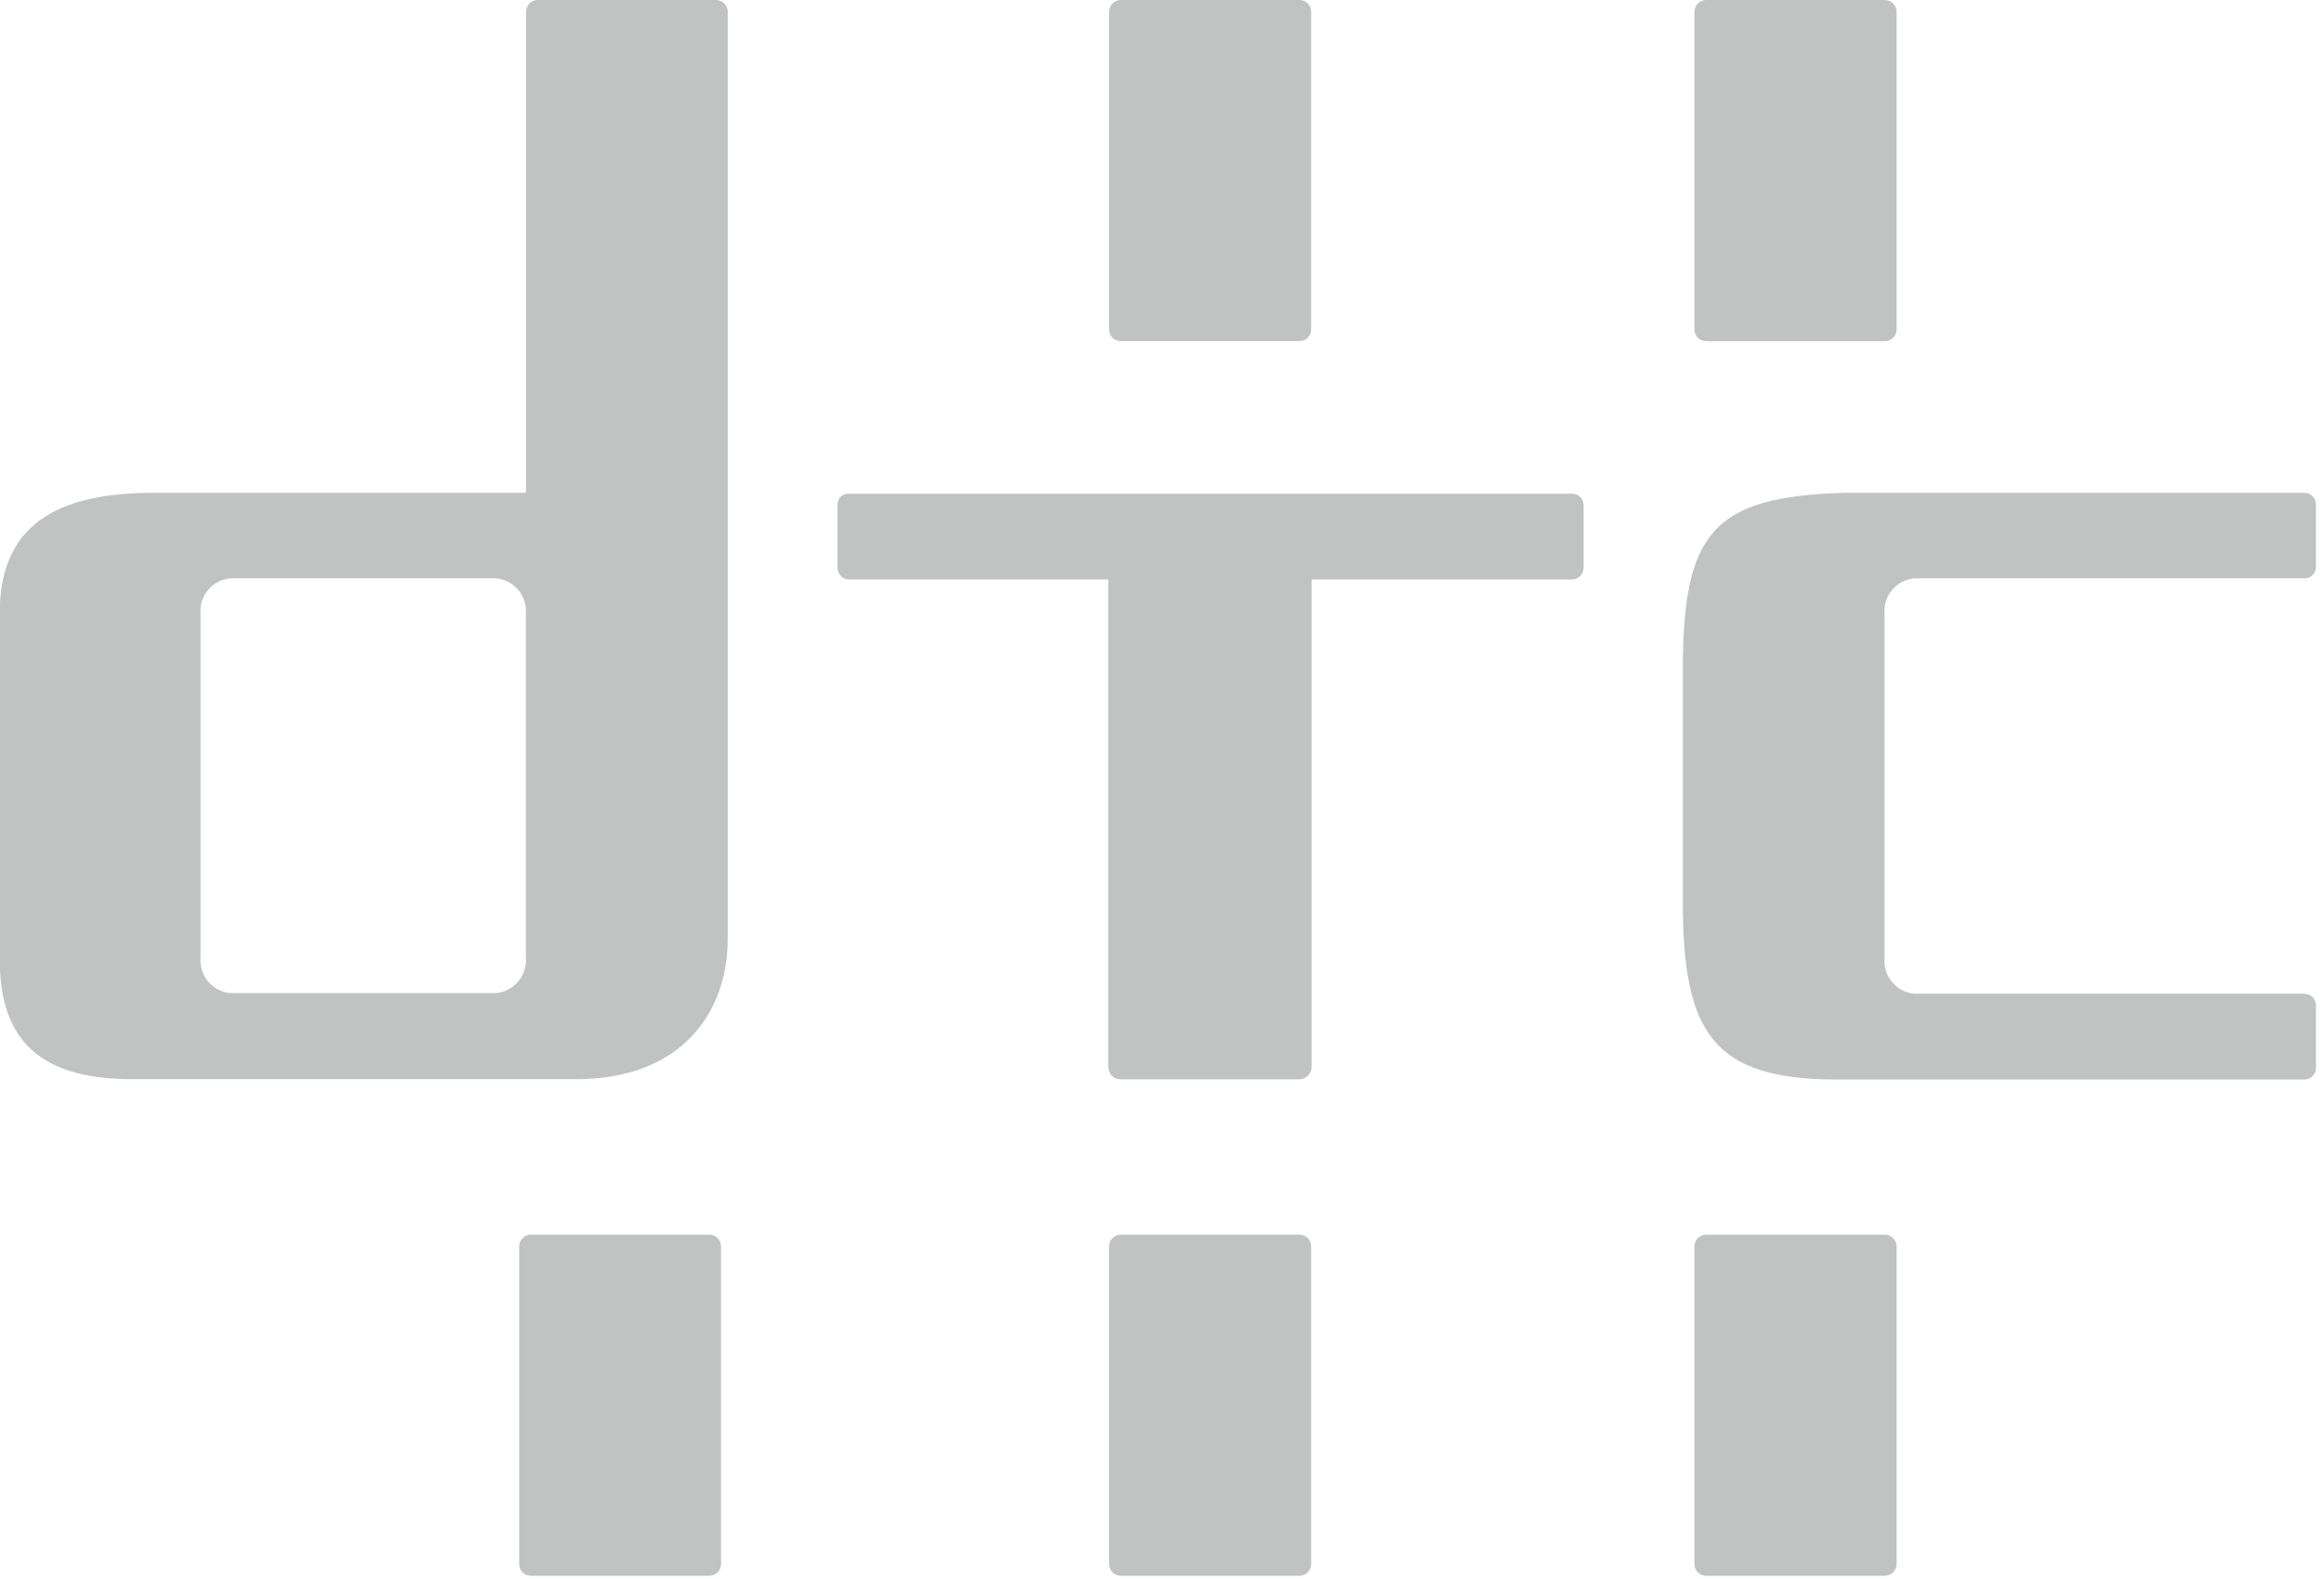 <svg width="156" height="106" viewBox="0 0 156 106" fill="none" xmlns="http://www.w3.org/2000/svg">
<g clip-path="url(#clip0_297_9)">
<path d="M155.46 38.07V33.88C155.46 33.672 155.378 33.473 155.232 33.325C155.086 33.177 154.888 33.093 154.68 33.09H123.79C114.9 33.35 112.96 35.8 112.96 45.09V60.48C112.96 69.25 114.9 72.48 123.27 72.48H154.68C154.887 72.48 155.085 72.398 155.232 72.251C155.378 72.105 155.46 71.907 155.46 71.7V67.5C155.46 67.293 155.378 67.095 155.232 66.948C155.085 66.802 154.887 66.72 154.68 66.72H128.5C127.918 66.666 127.382 66.385 127.007 65.937C126.632 65.49 126.45 64.912 126.5 64.33V41.22C126.45 40.638 126.632 40.06 127.007 39.612C127.382 39.164 127.918 38.883 128.5 38.83H154.68C154.781 38.833 154.882 38.815 154.977 38.778C155.071 38.741 155.158 38.685 155.23 38.614C155.303 38.544 155.361 38.459 155.4 38.365C155.44 38.272 155.46 38.171 155.46 38.07Z" fill="#C1C2C2"/>
<path d="M48.09 0H36.09C35.884 0.003 35.687 0.086 35.541 0.231C35.396 0.377 35.313 0.574 35.31 0.78V33.09H10.3C3.59 33.09 -0.02 35.4 -0.02 41.2V64.34C-0.02 69.24 2.04 72.46 8.88 72.46H38.67C45.76 72.46 48.85 67.95 48.85 63.05V0.78C48.848 0.577 48.767 0.383 48.626 0.238C48.484 0.093 48.293 0.008 48.09 0ZM35.3 64.29C35.347 64.871 35.164 65.448 34.79 65.895C34.416 66.342 33.88 66.624 33.3 66.68H15.46C14.879 66.627 14.342 66.345 13.967 65.898C13.592 65.45 13.41 64.872 13.46 64.29V41.22C13.41 40.638 13.592 40.06 13.967 39.612C14.342 39.165 14.879 38.883 15.46 38.83H33.3C33.88 38.886 34.416 39.168 34.79 39.615C35.164 40.062 35.347 40.639 35.3 41.22V64.29Z" fill="#C1C2C2"/>
<path d="M47.62 82.9H35.62C35.415 82.903 35.219 82.986 35.075 83.132C34.931 83.278 34.85 83.475 34.85 83.68V105.02C34.85 105.225 34.931 105.422 35.075 105.568C35.219 105.714 35.415 105.797 35.62 105.8H47.62C47.827 105.8 48.025 105.718 48.172 105.571C48.318 105.425 48.4 105.227 48.4 105.02V83.68C48.4 83.473 48.318 83.275 48.172 83.128C48.025 82.982 47.827 82.9 47.62 82.9Z" fill="#C1C2C2"/>
<path d="M87.23 82.9H75.23C75.023 82.9 74.825 82.982 74.678 83.128C74.532 83.275 74.45 83.473 74.45 83.68V105.02C74.45 105.227 74.532 105.425 74.678 105.571C74.825 105.718 75.023 105.8 75.23 105.8H87.23C87.437 105.8 87.635 105.718 87.781 105.571C87.928 105.425 88.01 105.227 88.01 105.02V83.68C88.01 83.473 87.928 83.275 87.781 83.128C87.635 82.982 87.437 82.9 87.23 82.9Z" fill="#C1C2C2"/>
<path d="M126.52 82.9H114.52C114.313 82.9 114.115 82.982 113.968 83.128C113.822 83.275 113.74 83.473 113.74 83.68V105.02C113.74 105.227 113.822 105.425 113.968 105.571C114.115 105.718 114.313 105.8 114.52 105.8H126.52C126.728 105.8 126.927 105.718 127.075 105.572C127.223 105.426 127.307 105.228 127.31 105.02V83.68C127.307 83.472 127.223 83.274 127.075 83.128C126.927 82.982 126.728 82.9 126.52 82.9Z" fill="#C1C2C2"/>
<path d="M114.52 22.91H126.52C126.728 22.91 126.927 22.828 127.075 22.682C127.223 22.536 127.307 22.338 127.31 22.13V0.78C127.305 0.573 127.22 0.376 127.072 0.231C126.925 0.085 126.727 0.003 126.52 0H114.52C114.314 0.003 114.117 0.086 113.971 0.231C113.826 0.377 113.743 0.574 113.74 0.78V22.12C113.74 22.327 113.822 22.525 113.968 22.672C114.115 22.818 114.313 22.9 114.52 22.9" fill="#C1C2C2"/>
<path d="M75.23 22.9H87.23C87.332 22.901 87.433 22.882 87.528 22.844C87.622 22.806 87.708 22.75 87.781 22.678C87.853 22.606 87.911 22.521 87.95 22.427C87.99 22.333 88.01 22.232 88.01 22.13V0.78C88.007 0.574 87.924 0.377 87.779 0.231C87.633 0.086 87.436 0.003 87.23 0H75.23C75.024 0.003 74.827 0.086 74.681 0.231C74.536 0.377 74.453 0.574 74.45 0.78V22.13C74.45 22.232 74.47 22.333 74.51 22.427C74.549 22.521 74.606 22.606 74.679 22.678C74.752 22.75 74.838 22.806 74.932 22.844C75.027 22.882 75.128 22.901 75.23 22.9Z" fill="#C1C2C2"/>
<path d="M105.53 33.15H57.03C56.932 33.137 56.833 33.145 56.738 33.172C56.644 33.2 56.556 33.246 56.48 33.309C56.404 33.372 56.342 33.45 56.297 33.538C56.252 33.625 56.226 33.721 56.22 33.82V38.13C56.22 38.337 56.302 38.535 56.448 38.681C56.595 38.828 56.793 38.91 57 38.91H74.4V71.65C74.4 71.861 74.481 72.063 74.626 72.216C74.771 72.369 74.969 72.46 75.18 72.47H87.18C87.396 72.476 87.606 72.398 87.766 72.252C87.927 72.107 88.025 71.906 88.04 71.69V38.91H105.52C105.726 38.907 105.923 38.824 106.069 38.678C106.214 38.533 106.297 38.336 106.3 38.13V33.93C106.301 33.828 106.282 33.727 106.244 33.632C106.206 33.538 106.15 33.452 106.078 33.379C106.006 33.306 105.921 33.249 105.827 33.209C105.733 33.17 105.632 33.15 105.53 33.15Z" fill="#C1C2C2"/>
</g>
<defs>
<clipPath id="clip0_297_9">
<rect width="155.46" height="105.8" fill="white"/>
</clipPath>
</defs>
</svg>
